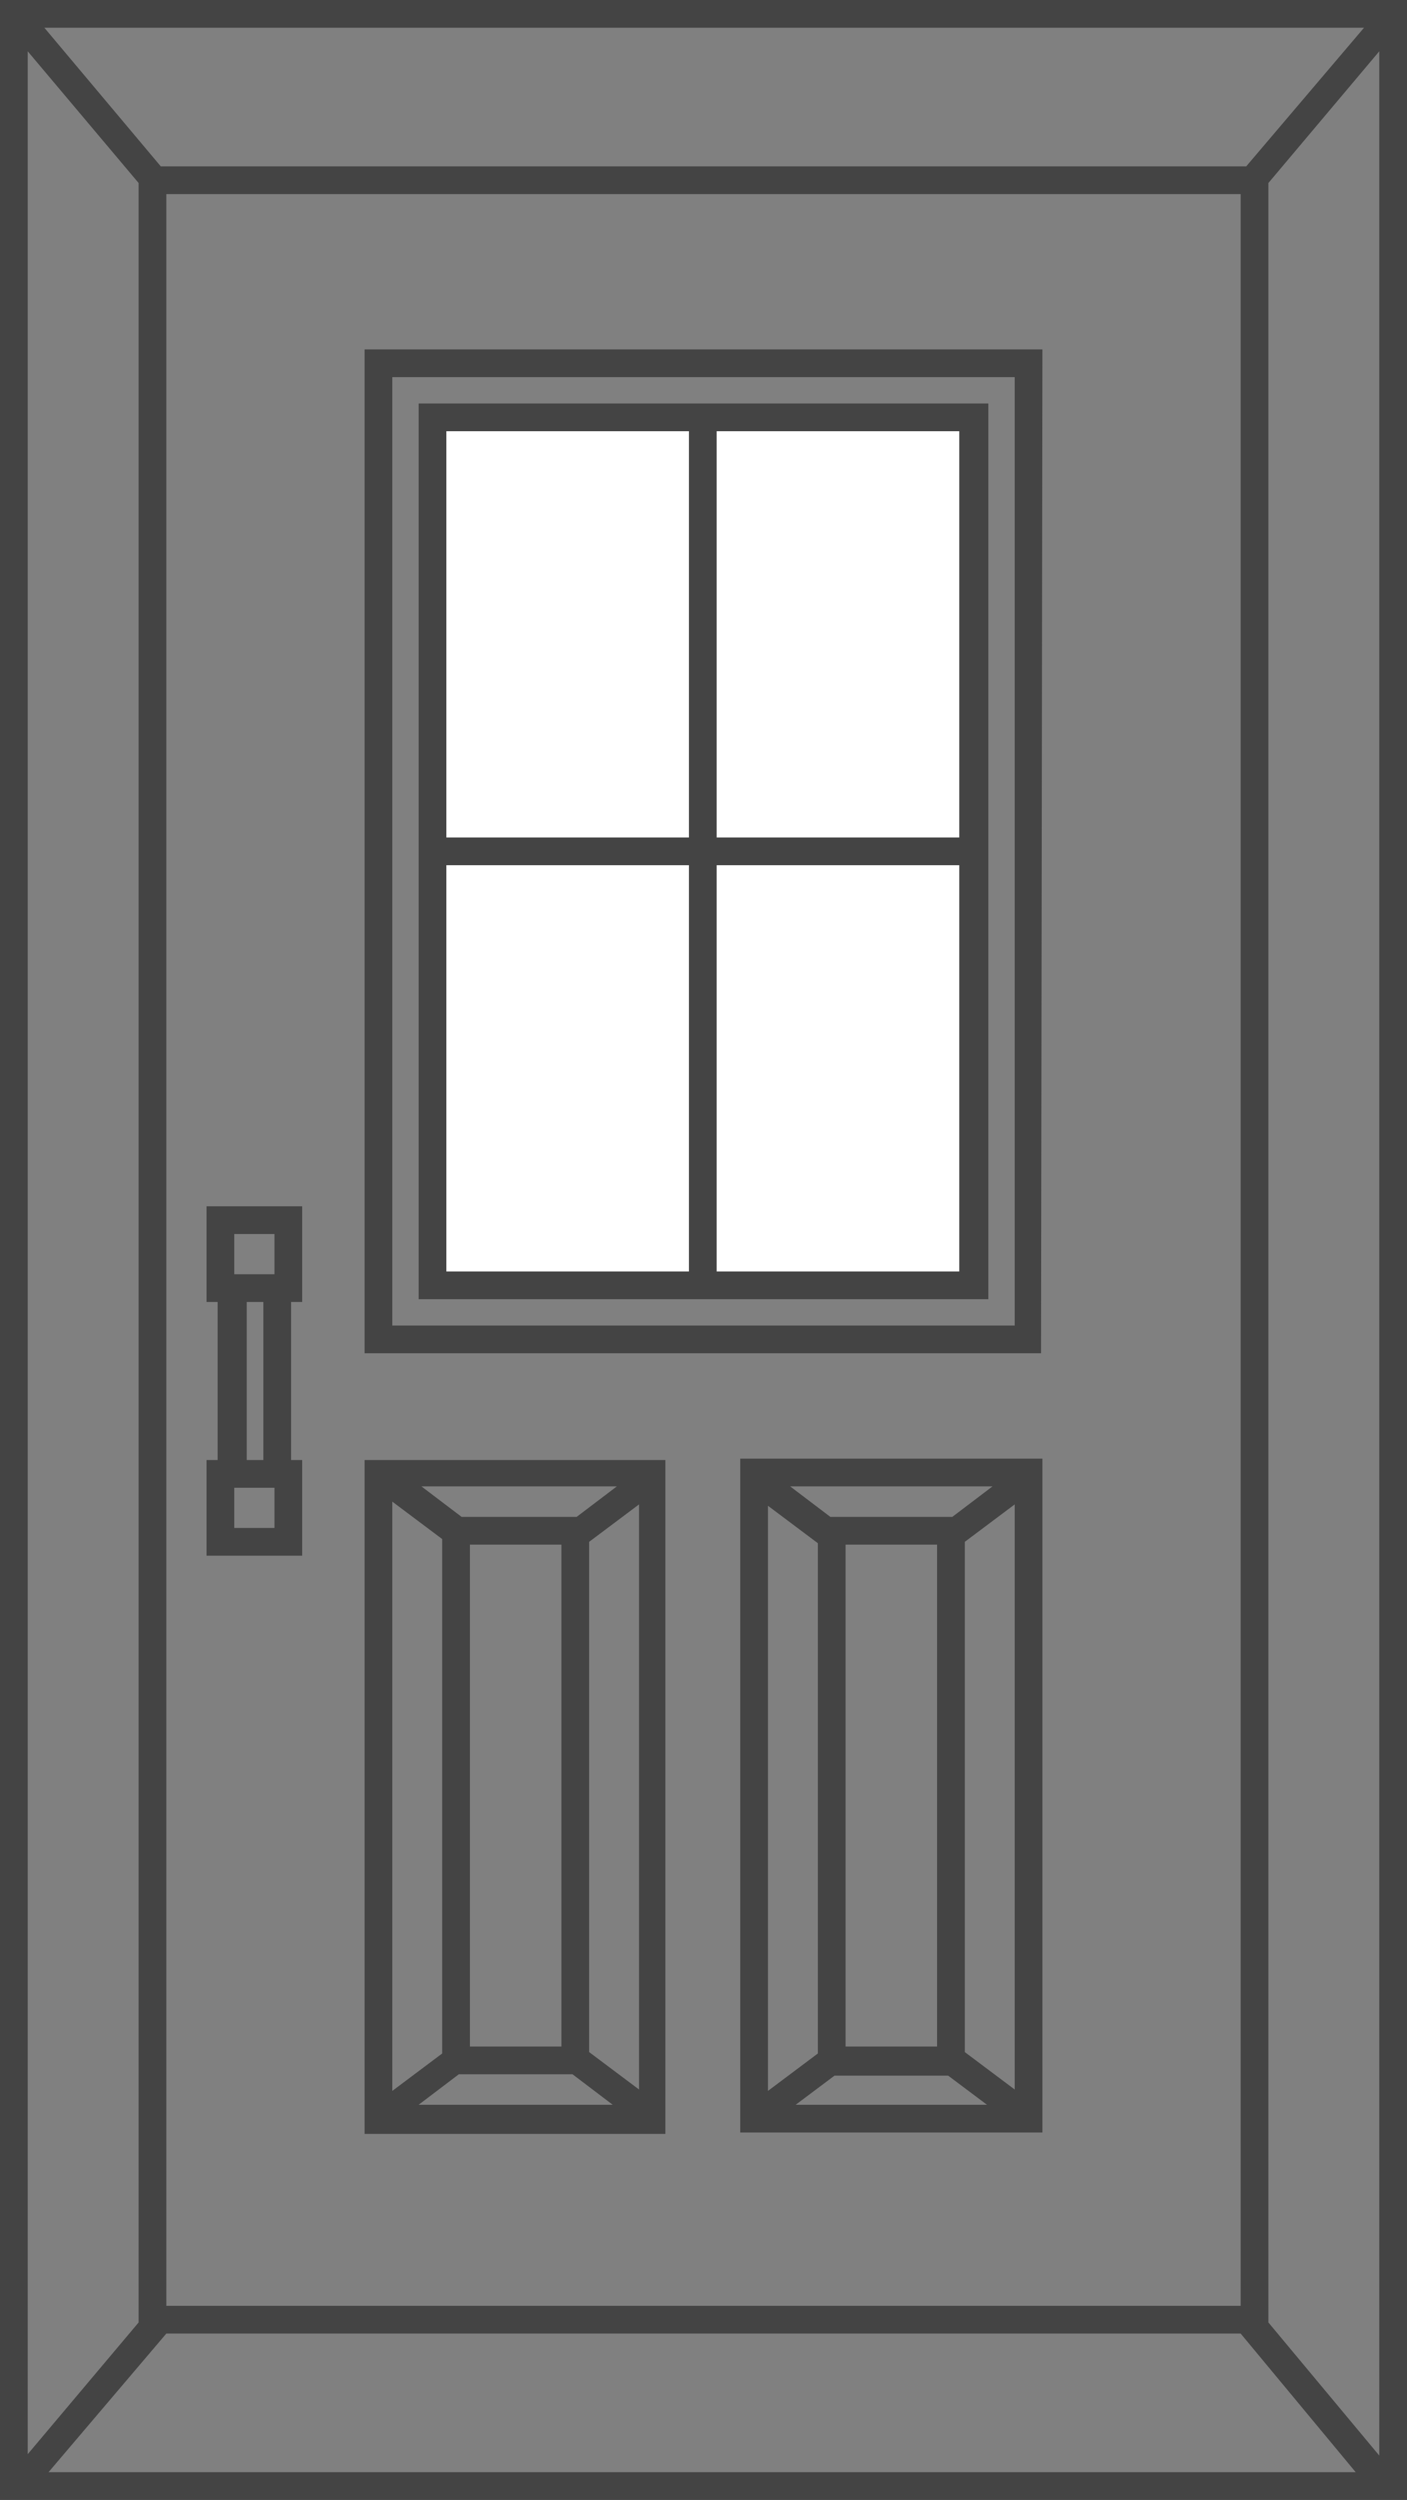<svg xmlns="http://www.w3.org/2000/svg" xmlns:xlink="http://www.w3.org/1999/xlink" id="ed3exk2305yg1" viewBox="0 0 101.5 180.3"><rect x="0" y="0" width="101.5" height="180.3" fill="#808080" stroke="none"/><g id="ed3exk2305yg2" opacity="0"><polygon id="ed3exk2305yg3" points="94,176.3 89,170.3 12.5,170.3 7.5,176.3" fill="rgb(230,230,230)" stroke="none" stroke-width="1"></polygon><polygon id="ed3exk2305yg4" points="7.5,4 12.5,10 89,10 94,4" fill="rgb(230,230,230)" stroke="none" stroke-width="1"></polygon><polygon id="ed3exk2305yg5" points="93.5,166.8 97.5,171.5 97.5,9.2 93.5,13.9" fill="rgb(230,230,230)" stroke="none" stroke-width="1"></polygon><polygon id="ed3exk2305yg6" points="4,171.5 8,166.8 8,13.9 4,9.2" fill="rgb(230,230,230)" stroke="none" stroke-width="1"></polygon><rect id="ed3exk2305yg7" width="71.4" height="146" rx="0" ry="0" transform="matrix(1 0 0 1 14.9 17.3)" fill="rgb(230,230,230)" stroke="none" stroke-width="1"></rect></g><rect id="ed3exk2305yg8" width="38.5" height="62" rx="0" ry="0" transform="matrix(1 0 0 1 31.4 30.4)" fill="rgb(255,255,255)" stroke="none" stroke-width="1"></rect><rect id="ed3exk2305yg9" width="11.5" height="0" rx="0" ry="0" transform="matrix(1 0 0 1 35.2 34.1)" opacity="0" fill="rgb(126,211,247)" stroke="none" stroke-width="1"></rect><rect id="ed3exk2305yg10" width="11.5" height="23.3" rx="0" ry="0" transform="matrix(1 0 0 1 54.7 34.1)" opacity="0" fill="rgb(126,211,247)" stroke="none" stroke-width="1"></rect><g id="ed3exk2305yg11_to" transform="translate(0,23)"><rect id="ed3exk2305yg11" width="11.5" height="0" rx="0" ry="0" transform="translate(54.7,65.4)" opacity="0" fill="rgb(126,211,247)" stroke="none" stroke-width="1"></rect></g><g id="ed3exk2305yg12_to" transform="translate(0,23)"><rect id="ed3exk2305yg12" width="11.5" height="0" rx="0" ry="0" transform="translate(35.2,65.4)" opacity="0" fill="rgb(126,211,247)" stroke="none" stroke-width="1"></rect></g><g id="ed3exk2305yg13"><path id="ed3exk2305yg14" d="M26.3,105.3L26.3,153.9L48,153.9L48,105.3C48,105.3,26.3,105.3,26.3,105.3ZM41.6,109.4L33.3,109.4L30.4,107.2L44.5,107.2L41.6,109.4ZM40.5,111.4L40.5,147.6L33.9,147.6L33.9,111.4C33.9,111.4,40.5,111.4,40.5,111.4ZM28.3,108.3L31.9,111L31.9,148.1L28.3,150.8L28.3,108.3ZM30.2,151.8L33.1,149.6L41.3,149.6L44.2,151.8L30.2,151.8ZM46.1,150.7L42.5,148L42.5,111.2L46.1,108.5L46.1,150.7Z" fill="rgb(68,68,68)" stroke="none" stroke-width="1"></path><path id="ed3exk2305yg15" d="M53.4,105.2L53.4,153.8L54.6,153.8L54.6,153.8L54.7,153.8L73.9,153.8L74,153.8L74,153.8L75.2,153.8L75.2,105.2C75.2,105.2,53.4,105.2,53.4,105.2ZM68.7,109.4L59.9,109.4L57,107.2L71.6,107.2L68.7,109.4ZM67.6,111.4L67.6,147.6L61,147.6L61,111.4C61,111.4,67.6,111.4,67.6,111.4ZM55.4,108.6L59,111.3L59,148.1L55.4,150.8L55.4,108.6ZM57.4,151.8L60.2,149.7L60.2,149.7L68.4,149.7L68.4,149.7L71.2,151.8L57.4,151.8ZM73.2,150.7L69.6,148L69.6,111.2L73.2,108.5L73.2,150.7Z" fill="rgb(68,68,68)" stroke="none" stroke-width="1"></path><path id="ed3exk2305yg16" d="M30.2,29.1L30.2,93.7L71.3,93.7L71.3,29.1L30.2,29.1ZM69.3,60.4L51.7,60.4L51.7,31.1L69.2,31.1L69.2,60.4L69.3,60.4ZM49.7,31.1L49.7,60.4L32.2,60.4L32.2,31.1L49.7,31.1ZM32.2,62.4L49.7,62.4L49.7,91.7L32.2,91.7L32.2,62.4ZM51.7,91.7L51.7,62.4L69.2,62.4L69.2,91.7L51.7,91.7Z" fill="rgb(68,68,68)" stroke="none" stroke-width="1"></path><path id="ed3exk2305yg17" d="M73.2,27.2L73.2,95.6L28.3,95.6L28.3,27.2L73.2,27.2M75.2,25.2L26.3,25.2L26.3,97.6L75.1,97.6L75.2,25.2L75.2,25.2Z" fill="rgb(68,68,68)" stroke="none" stroke-width="1"></path><path id="ed3exk2305yg18" d="M21.8,93.9L21.8,87L14.9,87L14.9,93.9L15.7,93.9L15.7,105.3L14.9,105.3L14.9,112.2L21.8,112.2L21.8,105.3L21,105.3L21,93.9L21.8,93.9ZM16.9,89L19.8,89L19.8,91.9L16.9,91.9L16.9,89ZM19.8,110.2L16.9,110.2L16.9,107.3L19.8,107.3L19.8,110.2ZM19,105.3L17.8,105.3L17.8,93.9L19,93.9L19,105.3Z" fill="rgb(68,68,68)" stroke="none" stroke-width="1"></path><path id="ed3exk2305yg19" d="M101.5,0L0,0L0,180.3L1.7,180.3L1.8,180.4L1.9,180.3L101.6,180.3L101.5,0L101.5,0ZM91.5,167.5L91.5,13.2L99.5,3.7L99.5,177.1L91.5,167.5ZM89.9,12L11.6,12L3.2,2L98.4,2L89.9,12ZM10,13.2L10,167.5L2,177L2,3.7L10,13.2ZM12,166.3L12,14L12,14L89.5,14L89.5,14L89.5,166.3L12,166.3ZM12,168.3L89.5,168.3L97.8,178.3L3.5,178.3L12,168.3Z" fill="rgb(68,68,68)" stroke="none" stroke-width="1"></path></g></svg>